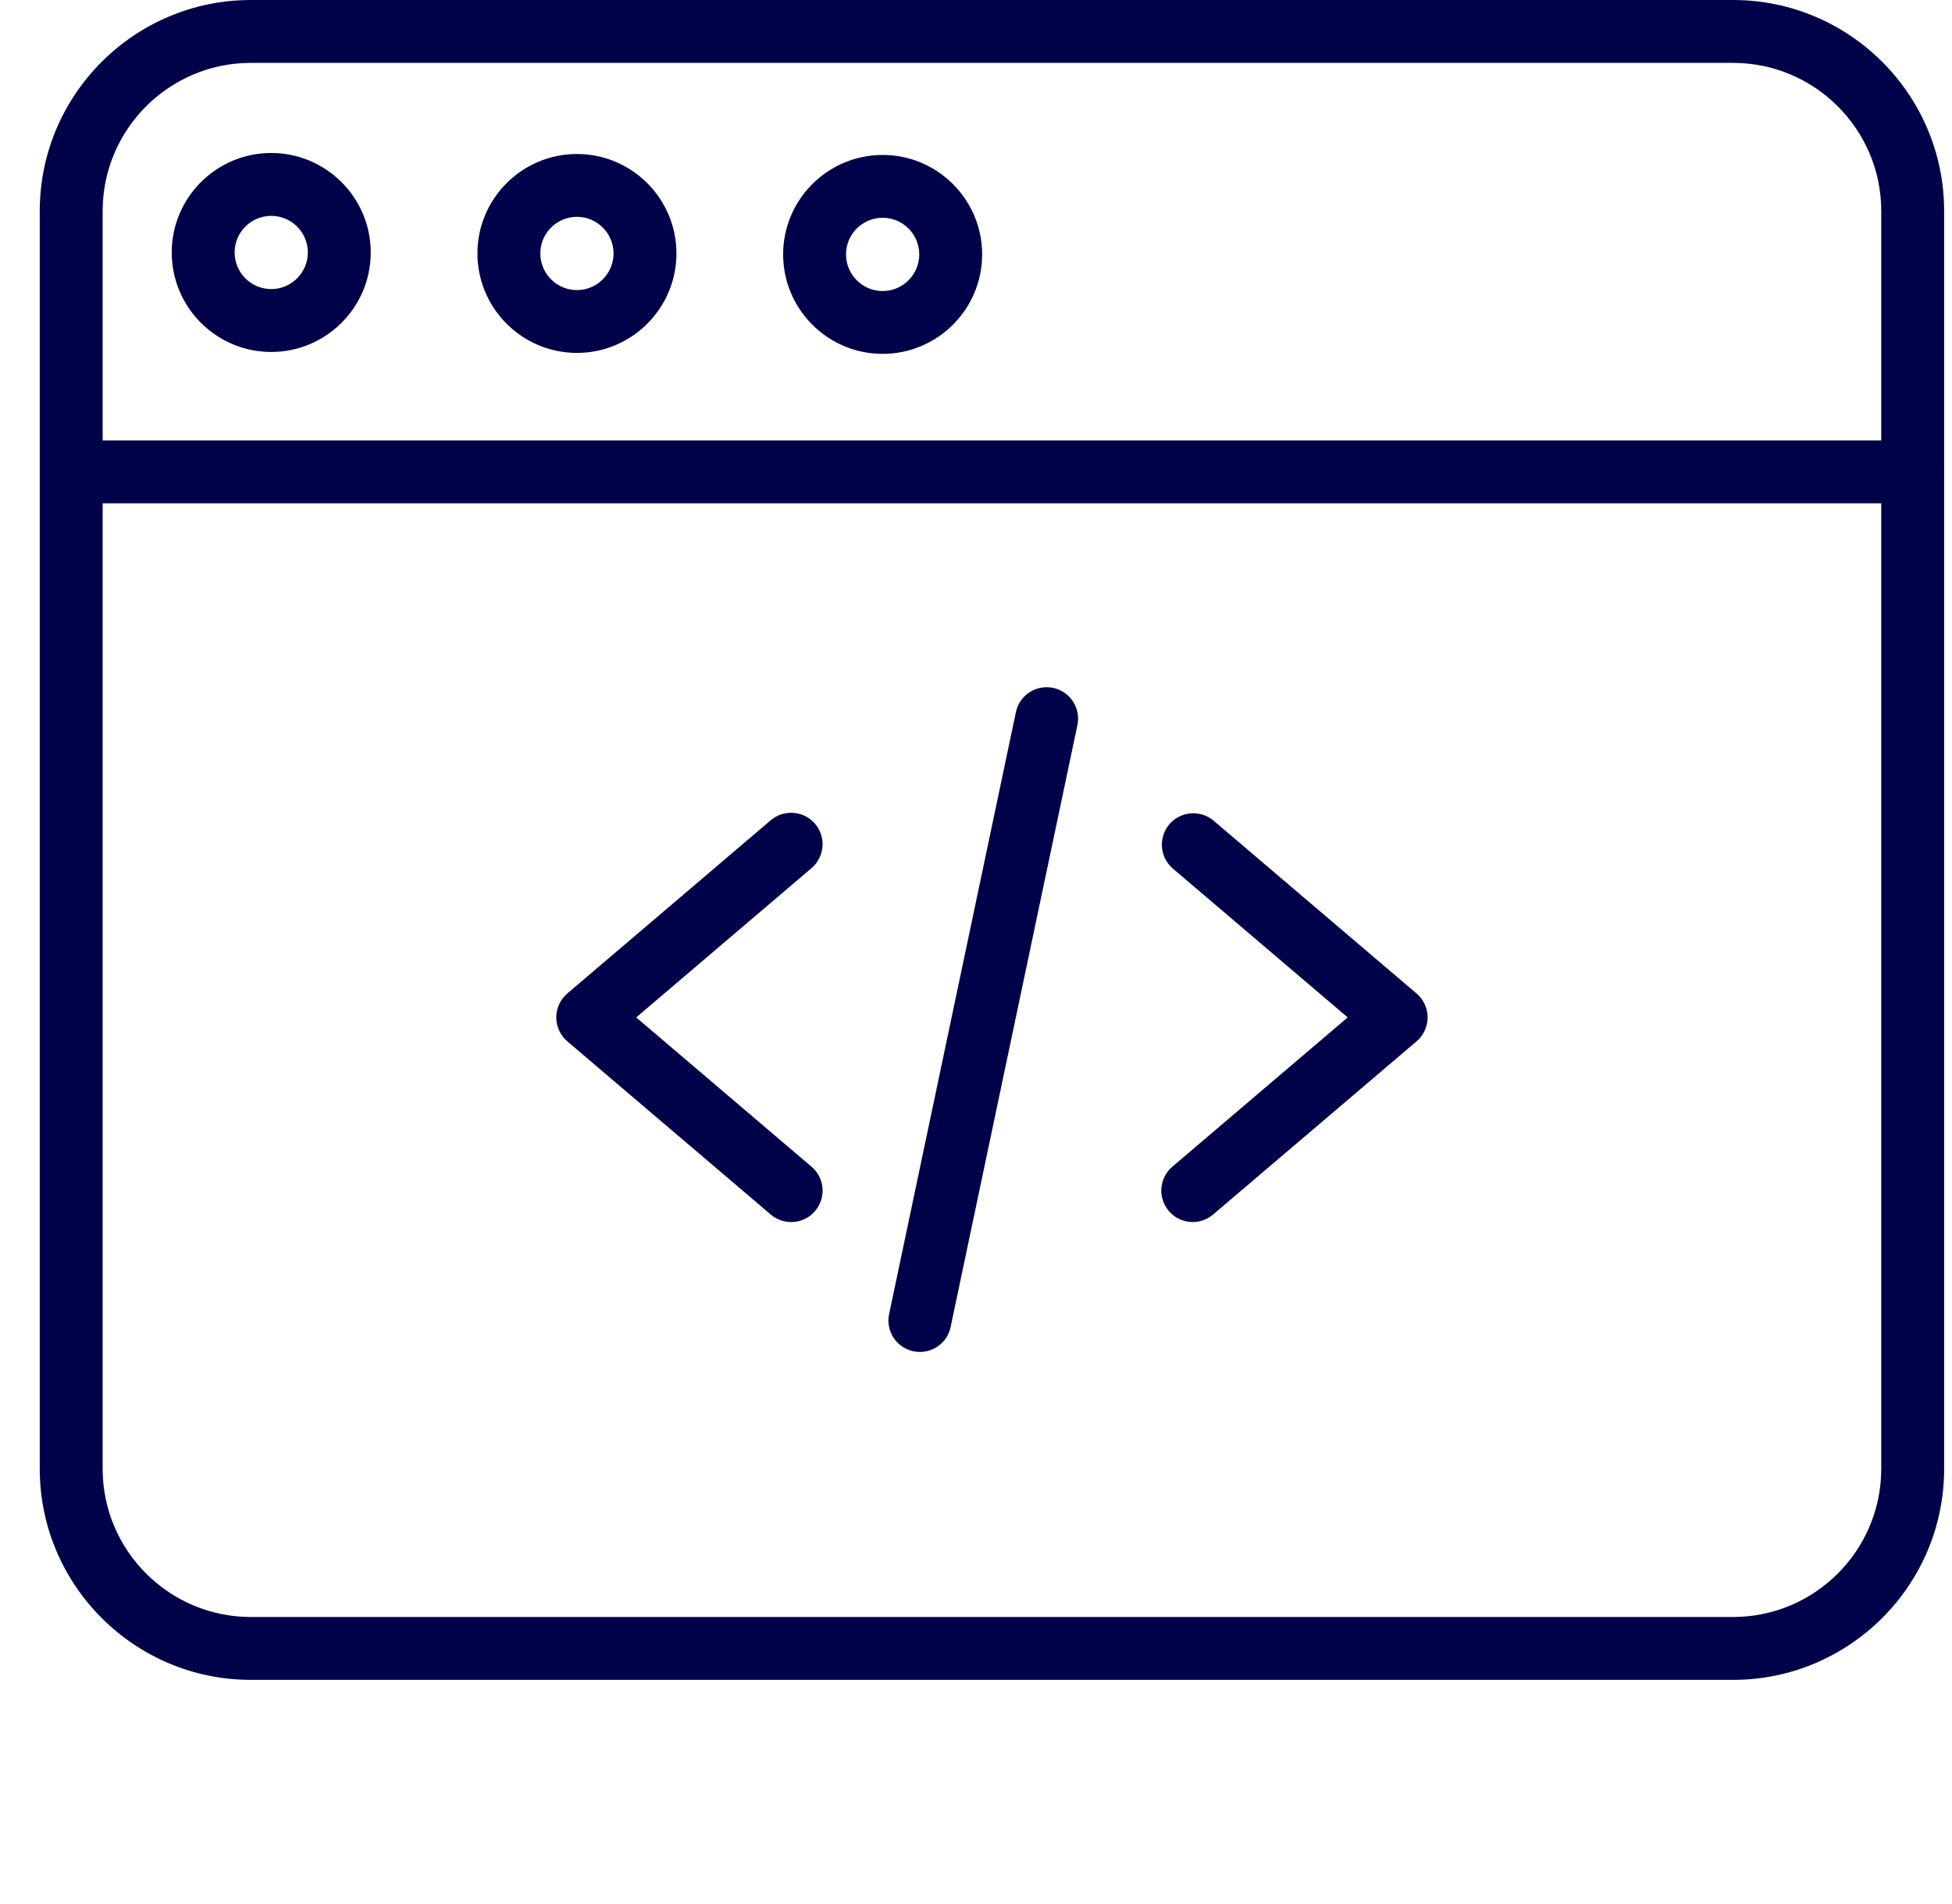 <svg xmlns="http://www.w3.org/2000/svg" width="41" height="40" viewBox="0 0 41 40" fill="none"><g clip-path="url(#clip0_634_476)"><path d="M16.617 25.673C16.46 25.673 16.308 25.617 16.189 25.515L11.916 21.877C11.843 21.815 11.785 21.738 11.745 21.651C11.704 21.564 11.684 21.47 11.684 21.374C11.684 21.278 11.704 21.184 11.745 21.097C11.785 21.01 11.843 20.933 11.916 20.871L16.189 17.232C16.323 17.119 16.495 17.063 16.67 17.077C16.845 17.091 17.006 17.173 17.12 17.307C17.356 17.585 17.323 18.001 17.045 18.238L13.363 21.374L17.045 24.51C17.148 24.597 17.222 24.714 17.256 24.845C17.29 24.976 17.284 25.114 17.237 25.241C17.19 25.368 17.106 25.477 16.995 25.555C16.884 25.632 16.752 25.673 16.617 25.673ZM25.053 25.673C24.866 25.673 24.68 25.594 24.55 25.441C24.436 25.307 24.38 25.134 24.394 24.96C24.408 24.785 24.491 24.623 24.624 24.51L28.307 21.374L24.624 18.238C24.495 18.123 24.417 17.962 24.405 17.79C24.394 17.618 24.45 17.448 24.561 17.317C24.673 17.186 24.832 17.103 25.003 17.088C25.175 17.072 25.346 17.124 25.48 17.232L29.753 20.871C29.826 20.933 29.885 21.01 29.925 21.097C29.965 21.184 29.986 21.278 29.986 21.374C29.986 21.469 29.965 21.564 29.925 21.651C29.885 21.738 29.826 21.815 29.753 21.877L25.48 25.515C25.361 25.617 25.209 25.673 25.053 25.673H25.053ZM19.322 28.402C19.224 28.402 19.126 28.381 19.038 28.338C18.949 28.296 18.87 28.235 18.808 28.158C18.746 28.082 18.702 27.993 18.679 27.897C18.656 27.802 18.654 27.702 18.675 27.606L21.338 14.961C21.374 14.789 21.477 14.639 21.623 14.544C21.77 14.448 21.949 14.415 22.12 14.451C22.292 14.487 22.442 14.59 22.537 14.736C22.633 14.883 22.666 15.062 22.63 15.233L19.967 27.878C19.936 28.026 19.855 28.159 19.738 28.254C19.62 28.35 19.473 28.402 19.322 28.402Z" fill="#000249"></path><path d="M36.401 35.291H5.269C2.824 35.291 0.835 33.302 0.835 30.857V4.434C0.835 1.989 2.824 0 5.269 0H36.401C38.846 0 40.835 1.989 40.835 4.434V30.857C40.835 33.302 38.846 35.291 36.401 35.291ZM5.269 1.321C3.552 1.321 2.156 2.717 2.156 4.434V30.857C2.156 32.574 3.552 33.97 5.269 33.97H36.401C38.117 33.97 39.514 32.574 39.514 30.857V4.434C39.514 2.717 38.117 1.321 36.401 1.321H5.269Z" fill="#000249"></path><path d="M40.174 10.574H1.495C1.322 10.571 1.157 10.501 1.035 10.377C0.914 10.254 0.846 10.087 0.846 9.914C0.846 9.741 0.914 9.574 1.035 9.451C1.157 9.327 1.322 9.257 1.495 9.254H40.174C40.347 9.257 40.513 9.327 40.634 9.451C40.755 9.574 40.824 9.741 40.824 9.914C40.824 10.087 40.755 10.254 40.634 10.377C40.513 10.501 40.347 10.571 40.174 10.574ZM12.118 7.414C10.966 7.414 10.028 6.476 10.028 5.324C10.028 4.172 10.966 3.235 12.118 3.235C13.27 3.235 14.208 4.172 14.208 5.324C14.208 6.476 13.27 7.414 12.118 7.414ZM12.118 4.555C11.694 4.555 11.349 4.9 11.349 5.324C11.349 5.749 11.694 6.094 12.118 6.094C12.542 6.094 12.887 5.749 12.887 5.324C12.887 4.9 12.542 4.555 12.118 4.555ZM5.697 7.394C4.544 7.394 3.607 6.457 3.607 5.304C3.607 4.152 4.544 3.214 5.697 3.214C6.849 3.214 7.787 4.152 7.787 5.304C7.787 6.457 6.849 7.394 5.697 7.394ZM5.697 4.535C5.273 4.535 4.928 4.88 4.928 5.304C4.928 5.728 5.273 6.073 5.697 6.073C6.121 6.073 6.466 5.728 6.466 5.304C6.466 4.88 6.121 4.535 5.697 4.535ZM18.539 7.434C17.387 7.434 16.449 6.497 16.449 5.344C16.449 4.192 17.387 3.255 18.539 3.255C19.691 3.255 20.629 4.192 20.629 5.344C20.629 6.497 19.691 7.434 18.539 7.434ZM18.539 4.575C18.115 4.575 17.77 4.92 17.77 5.344C17.77 5.769 18.115 6.114 18.539 6.114C18.963 6.114 19.308 5.769 19.308 5.344C19.308 4.92 18.963 4.575 18.539 4.575Z" fill="#000249"></path></g><defs><clipPath id="clip0_634_476"><rect width="40" height="40" fill="white" transform="translate(0.835)"></rect></clipPath></defs></svg>